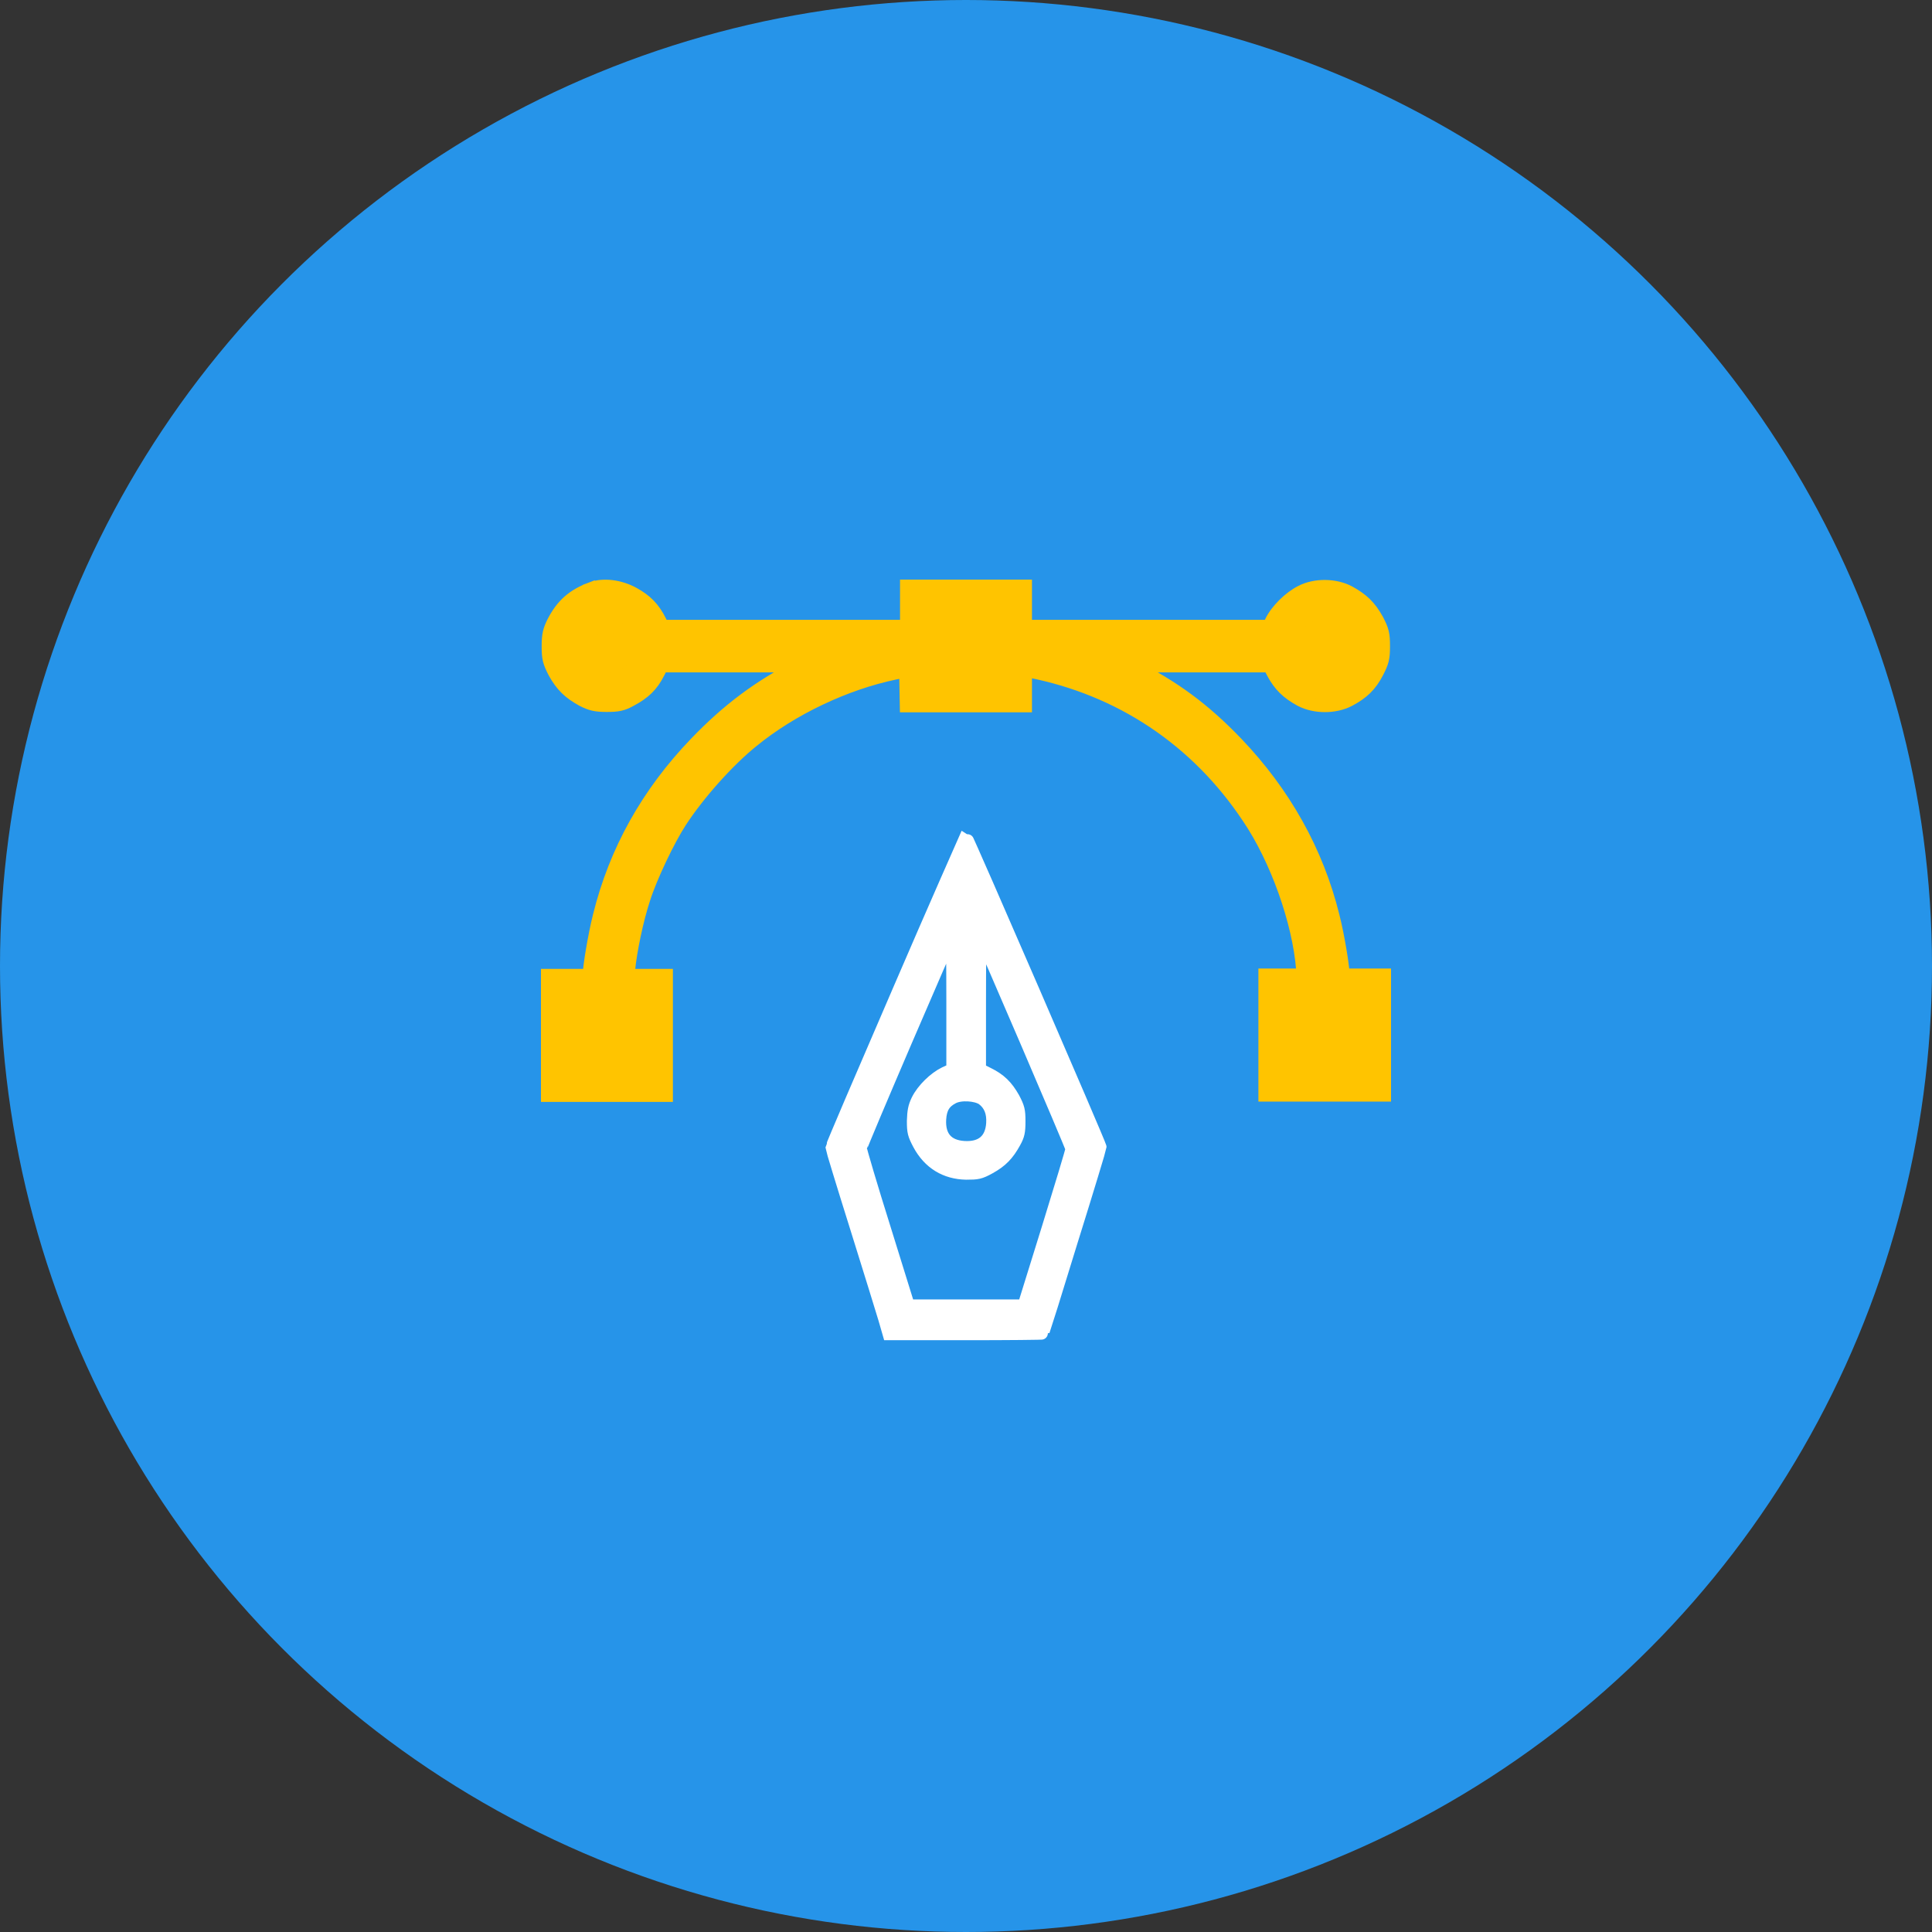 <svg width="150" height="150" viewBox="0 0 150 150" fill="none" xmlns="http://www.w3.org/2000/svg">
<rect x="0" y="0" width="150" height="150" fill="#333333" stroke="none"/>
<circle cx="75" cy="75" r="75" fill="#2694E9"/>
<path d="M46.064 46.164L45.886 45.697C46.844 45.33 48.139 45.511 49.179 46.082L49.18 46.083C50.161 46.623 50.75 47.218 51.258 48.244L51.446 48.624H70.378V46V45.5H70.878H79.122H79.622V46V48.624H98.535L98.676 48.296L98.68 48.287L98.684 48.278C98.906 47.814 99.272 47.343 99.678 46.94C100.085 46.536 100.56 46.173 101.023 45.939C102.122 45.369 103.678 45.402 104.741 45.97L104.746 45.973L104.746 45.973C105.772 46.535 106.358 47.094 106.922 48.115L106.926 48.121L106.93 48.128C107.119 48.497 107.253 48.777 107.33 49.091C107.406 49.405 107.419 49.725 107.419 50.165C107.419 50.605 107.406 50.925 107.33 51.239C107.253 51.553 107.119 51.833 106.93 52.202L106.928 52.206C106.666 52.705 106.386 53.108 106.027 53.458C105.67 53.807 105.254 54.087 104.74 54.36L104.736 54.363C103.642 54.931 102.087 54.931 100.993 54.363L100.983 54.358L100.983 54.358C99.959 53.796 99.37 53.236 98.831 52.239L98.826 52.229L98.826 52.229L98.559 51.706H87.919C91.154 53.344 93.499 55.074 96.025 57.711L96.026 57.712C99.716 61.579 102.256 66.094 103.498 71.115C103.693 71.873 103.892 72.873 104.042 73.771C104.169 74.529 104.268 75.251 104.294 75.697H107H107.5V76.197V84.527V85.027H107H98.702H98.202V84.527V76.197V75.697H98.702H101.168L101.132 75.28L101.132 75.277C100.841 71.558 99.109 66.708 96.932 63.488L96.929 63.485C92.909 57.431 86.95 53.481 79.896 52.108C79.895 52.108 79.895 52.108 79.894 52.108L79.622 52.057V54.303V54.803H79.122H70.851H70.36L70.351 54.312L70.308 52.094L69.462 52.271L69.462 52.271C65.607 53.077 61.477 55.043 58.448 57.513L58.445 57.515L58.445 57.515C56.51 59.068 54.213 61.658 52.829 63.783L52.829 63.783C51.904 65.198 50.514 68.116 49.986 69.797L49.983 69.804L49.983 69.804C49.453 71.413 48.946 73.868 48.813 75.281C48.813 75.282 48.813 75.283 48.813 75.284L48.777 75.724H51.244H51.744V76.224V84.554V85.054H51.244H43H42.5V84.554V76.224V75.724H43H45.732C45.755 75.282 45.855 74.552 45.985 73.781C46.135 72.886 46.334 71.887 46.528 71.116C47.771 66.068 50.283 61.58 54.002 57.711C56.513 55.09 58.952 53.284 62.028 51.706H51.387L51.12 52.228C51.12 52.228 51.12 52.228 51.12 52.229C50.871 52.717 50.597 53.114 50.241 53.462C49.888 53.806 49.472 54.085 48.961 54.358C48.671 54.52 48.419 54.633 48.116 54.699C47.822 54.763 47.505 54.775 47.095 54.775C46.688 54.775 46.373 54.755 46.079 54.688C45.78 54.62 45.528 54.51 45.242 54.365L45.235 54.362L45.227 54.358C44.201 53.795 43.615 53.236 43.051 52.216L43.047 52.209L43.043 52.202C42.854 51.833 42.72 51.553 42.643 51.239C42.566 50.925 42.554 50.605 42.554 50.165C42.554 49.742 42.575 49.424 42.641 49.13C42.709 48.832 42.818 48.584 42.959 48.299L42.963 48.291L42.963 48.291C43.295 47.649 43.668 47.129 44.149 46.702C44.63 46.275 45.196 45.959 45.887 45.697L46.064 46.164ZM46.064 46.164C46.851 45.863 47.99 46 48.939 46.521L46.064 46.164ZM48.657 50.298L48.657 50.299C48.622 50.868 48.446 51.216 48.209 51.42C47.97 51.626 47.587 51.757 46.99 51.721C46.431 51.686 46.089 51.51 45.887 51.271C45.682 51.028 45.551 50.637 45.587 50.031C45.612 49.65 45.682 49.4 45.788 49.218C45.89 49.042 46.049 48.889 46.324 48.744L46.324 48.745L46.333 48.74C46.515 48.639 46.854 48.577 47.247 48.599C47.634 48.62 47.95 48.715 48.103 48.816C48.504 49.131 48.703 49.581 48.657 50.298ZM104.386 50.298L104.386 50.299C104.35 50.868 104.175 51.216 103.938 51.42C103.699 51.626 103.315 51.757 102.719 51.721C102.159 51.686 101.818 51.51 101.616 51.271C101.411 51.028 101.28 50.637 101.316 50.031C101.34 49.65 101.411 49.4 101.517 49.218C101.619 49.042 101.777 48.889 102.053 48.744L102.054 48.744C102.254 48.638 102.606 48.578 102.996 48.599C103.389 48.62 103.693 48.718 103.826 48.812C104.231 49.127 104.432 49.578 104.386 50.298ZM76.561 51.748H73.439V48.583H76.561V51.748ZM48.683 81.999H45.561V78.834H48.683V81.999ZM104.439 81.999H101.317V78.834H104.439V81.999Z" fill="#FFC400" stroke="#FFC400"/>
<path d="M69.761 76.975C66.916 83.559 64.59 88.978 64.59 89.086C64.59 89.168 65.438 91.958 66.478 95.264C67.518 98.569 68.502 101.793 68.694 102.416L69.022 103.554H75.014C78.297 103.554 80.978 103.527 80.978 103.5C80.978 103.473 81.99 100.249 83.194 96.32C84.425 92.392 85.41 89.113 85.41 89.059C85.41 88.87 75.068 65 74.986 65C74.986 65 72.606 70.365 69.761 76.975ZM73.974 77.815V83.044L73.372 83.315C72.579 83.695 71.649 84.589 71.238 85.429C70.992 85.943 70.937 86.269 70.91 87.027C70.91 87.894 70.965 88.084 71.348 88.815C72.141 90.305 73.427 91.064 75.014 91.091C75.889 91.091 76.081 91.064 76.819 90.658C77.749 90.143 78.242 89.628 78.762 88.68C79.063 88.138 79.117 87.867 79.117 87.054C79.117 86.214 79.063 85.998 78.68 85.266C78.16 84.345 77.64 83.83 76.71 83.37L76.053 83.044V77.788C76.053 74.916 76.081 72.586 76.108 72.613C76.245 72.776 83.221 89.032 83.221 89.195C83.221 89.33 82.373 92.121 81.361 95.399L79.5 101.387H70.527L68.667 95.399C67.627 92.094 66.806 89.303 66.806 89.168C66.806 88.951 73.837 72.586 73.919 72.586C73.947 72.613 73.974 74.943 73.974 77.815ZM76.299 85.32C76.874 85.754 77.12 86.377 77.066 87.217C76.983 88.517 76.217 89.168 74.85 89.086C73.536 89.005 72.88 88.246 72.962 86.892C73.016 86.052 73.29 85.564 73.974 85.212C74.576 84.887 75.78 84.968 76.299 85.32Z" fill="white" stroke="white"/>
</svg>
